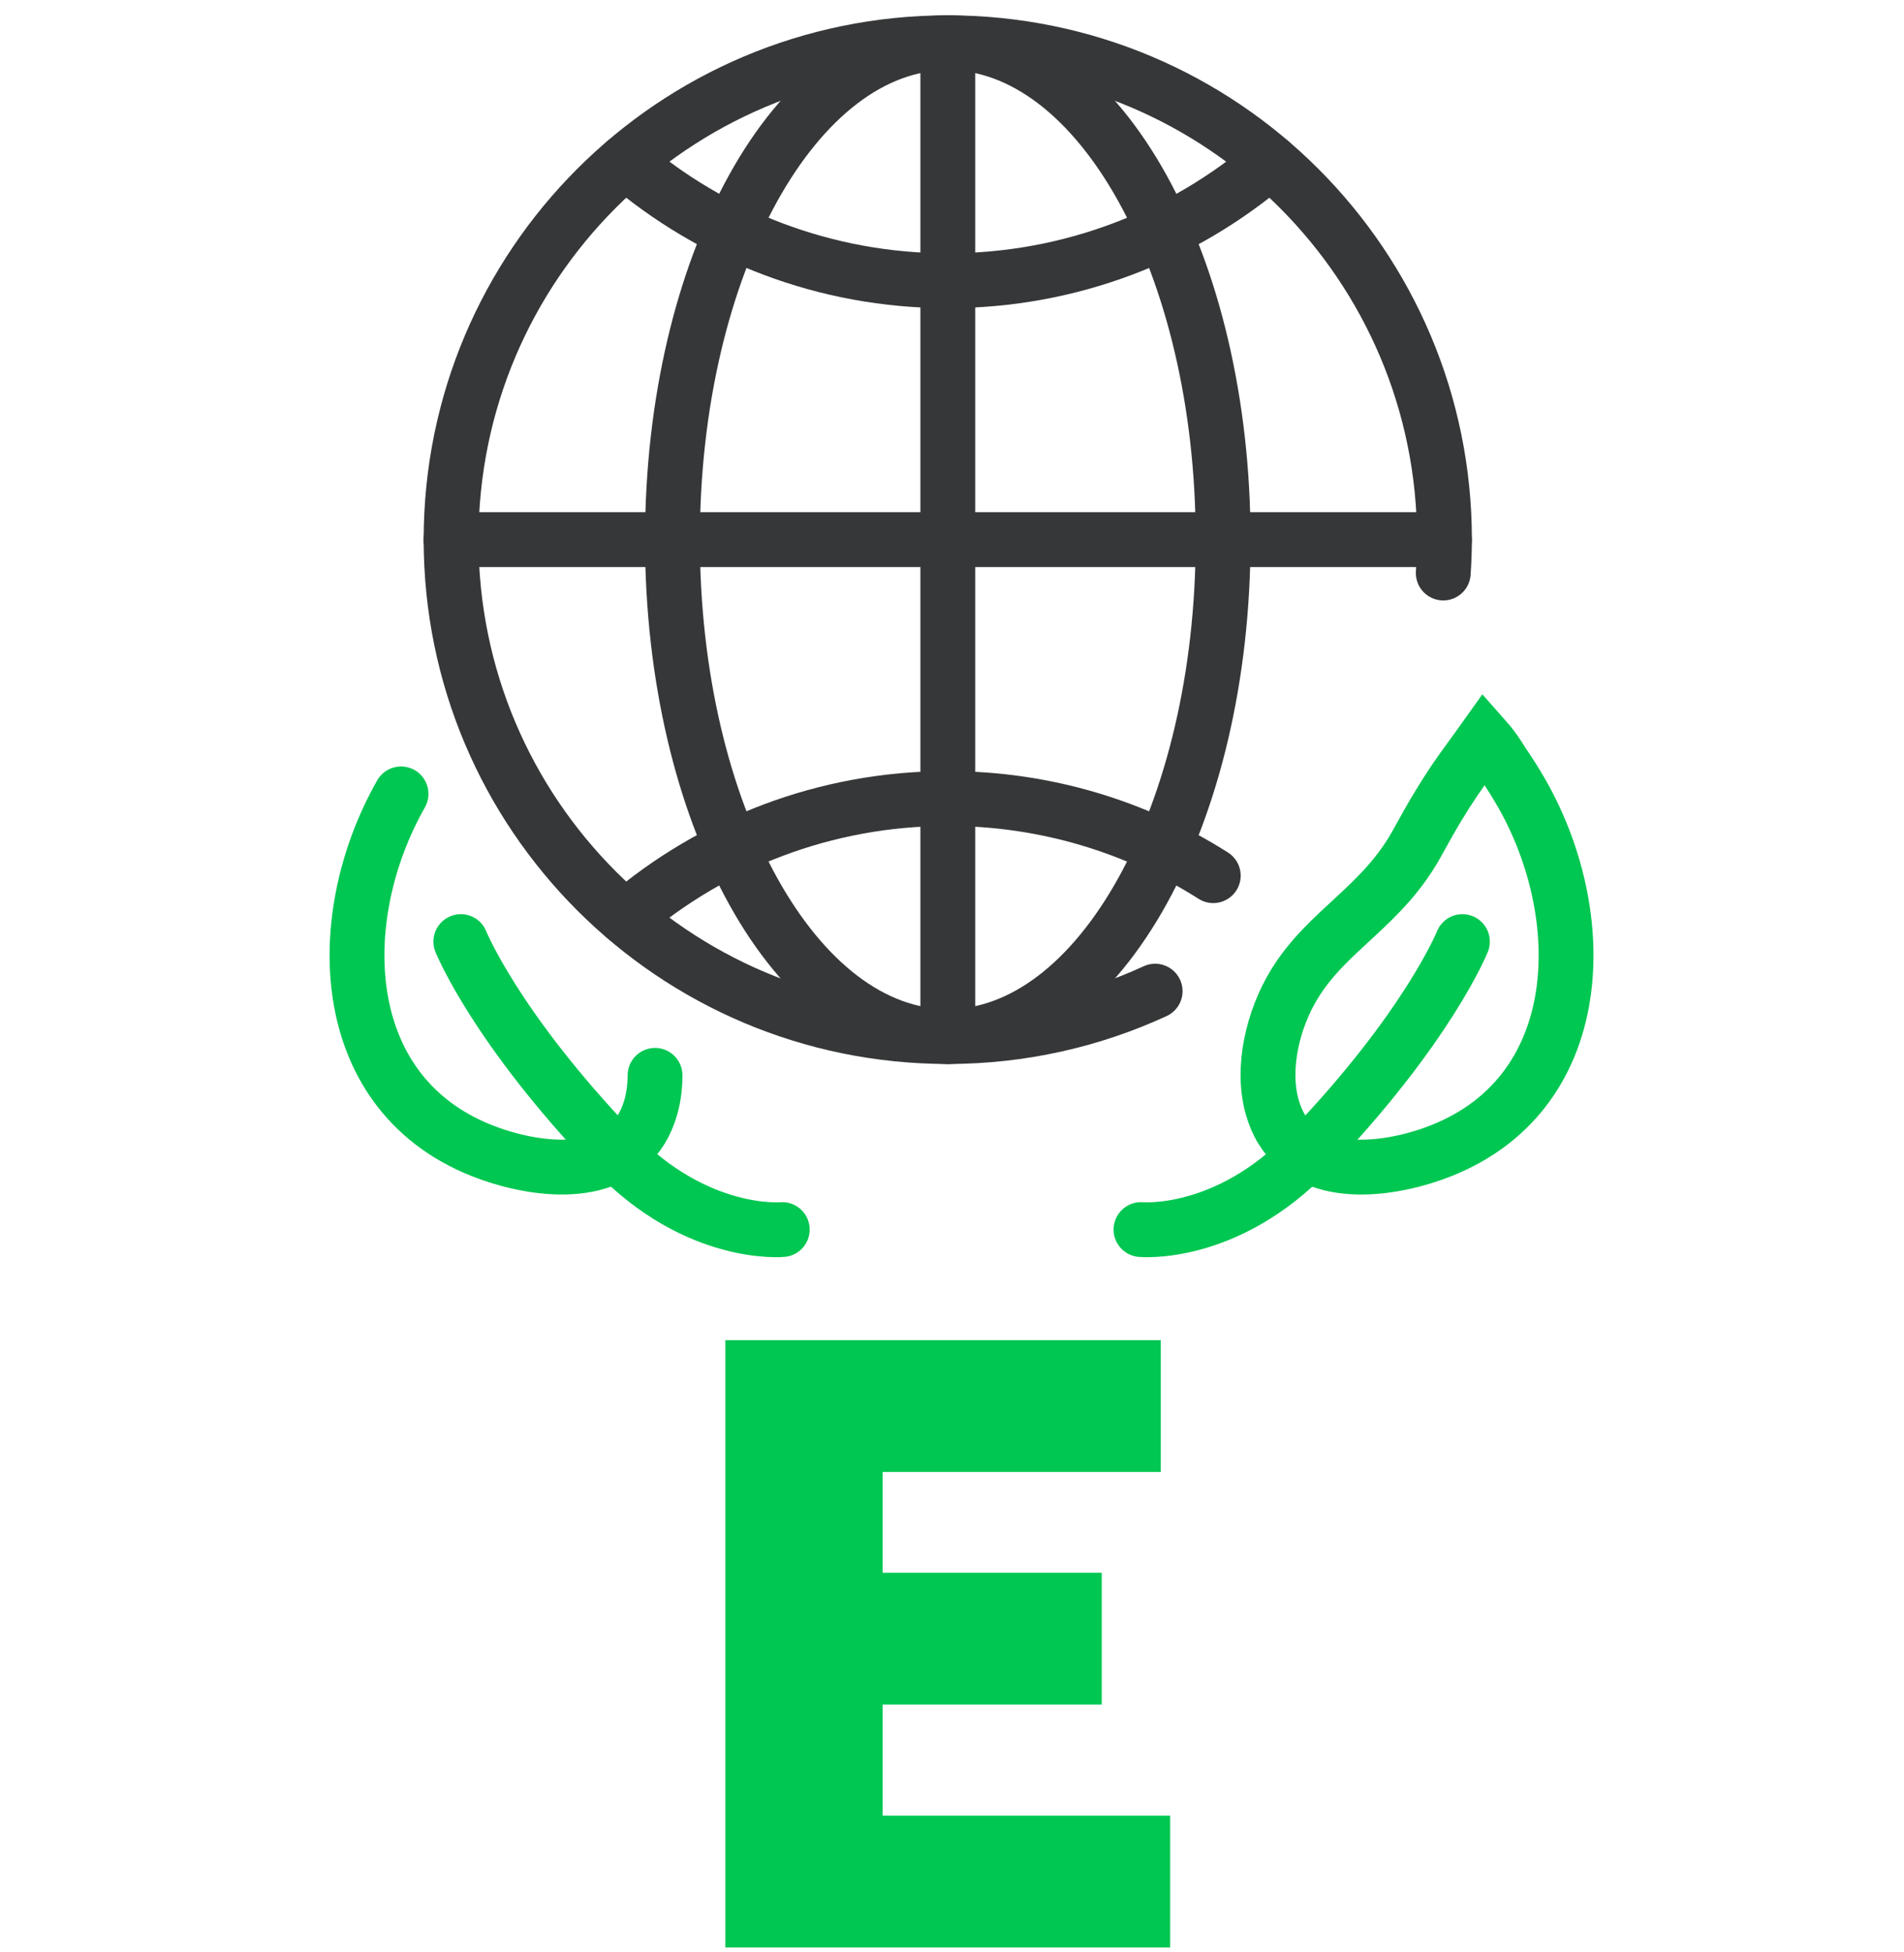 <svg width="80" height="82" viewBox="0 0 80 82" fill="none" xmlns="http://www.w3.org/2000/svg">
<path d="M30.477 56.288H48.772V61.823H37.085V66.057H46.291V71.592H37.085V76.26H49.166V81.795H30.477V56.288Z" fill="#00C752"/>
<path d="M19.363 39.547C19.363 39.547 20.808 43.155 25.814 48.373C29.281 51.983 32.868 51.642 32.868 51.642" stroke="#00C752" stroke-width="2.304" stroke-linecap="round" stroke-linejoin="round"/>
<path d="M62.384 31.008C61.447 32.325 60.886 32.947 59.566 35.368C58.089 38.078 55.789 39.029 54.377 41.348C53.502 42.783 52.99 44.826 53.449 46.48C54.277 49.448 57.542 49.322 59.94 48.55C66.697 46.366 66.991 38.693 63.951 33.343C63.712 32.924 63.455 32.513 63.181 32.114C63.107 32.008 62.815 31.493 62.384 31.008Z" stroke="#00C752" stroke-width="2.304" stroke-miterlimit="10"/>
<path d="M61.446 39.547C61.446 39.547 60.002 43.155 54.995 48.373C51.529 51.983 47.941 51.642 47.941 51.642" stroke="#00C752" stroke-width="2.304" stroke-linecap="round" stroke-linejoin="round"/>
<path d="M16.85 33.344C13.81 38.693 14.104 46.366 20.864 48.548C23.259 49.323 26.526 49.446 27.352 46.477C27.468 46.06 27.521 45.617 27.523 45.165" stroke="#00C752" stroke-width="2.304" stroke-linecap="round" stroke-linejoin="round"/>
<path d="M51.391 22.665C51.391 34.192 46.211 43.534 39.823 43.534C33.434 43.534 28.254 34.192 28.254 22.665C28.254 11.138 33.434 1.795 39.823 1.795C46.211 1.795 51.391 11.138 51.391 22.665Z" stroke="#363738" stroke-width="2.304" stroke-linecap="round" stroke-linejoin="round"/>
<path d="M18.949 22.665H60.688" stroke="#363738" stroke-width="2.304" stroke-linecap="round" stroke-linejoin="round"/>
<path d="M39.824 1.795V43.534" stroke="#363738" stroke-width="2.304" stroke-linecap="round" stroke-linejoin="round"/>
<path d="M26.281 6.792C29.927 9.907 34.655 11.79 39.823 11.79C44.994 11.79 49.722 9.907 53.368 6.792" stroke="#363738" stroke-width="2.304" stroke-linecap="round" stroke-linejoin="round"/>
<path d="M50.977 36.777C47.751 34.729 43.928 33.539 39.823 33.539C34.652 33.539 29.927 35.422 26.281 38.537" stroke="#363738" stroke-width="2.304" stroke-linecap="round" stroke-linejoin="round"/>
<path d="M60.641 24.066C60.671 23.602 60.692 23.136 60.692 22.663C60.692 11.139 51.35 1.796 39.823 1.796C28.298 1.796 18.953 11.139 18.953 22.663C18.953 34.19 28.298 43.535 39.823 43.535C42.935 43.535 45.884 42.849 48.535 41.629" stroke="#363738" stroke-width="2.304" stroke-linecap="round" stroke-linejoin="round"/>
</svg>
